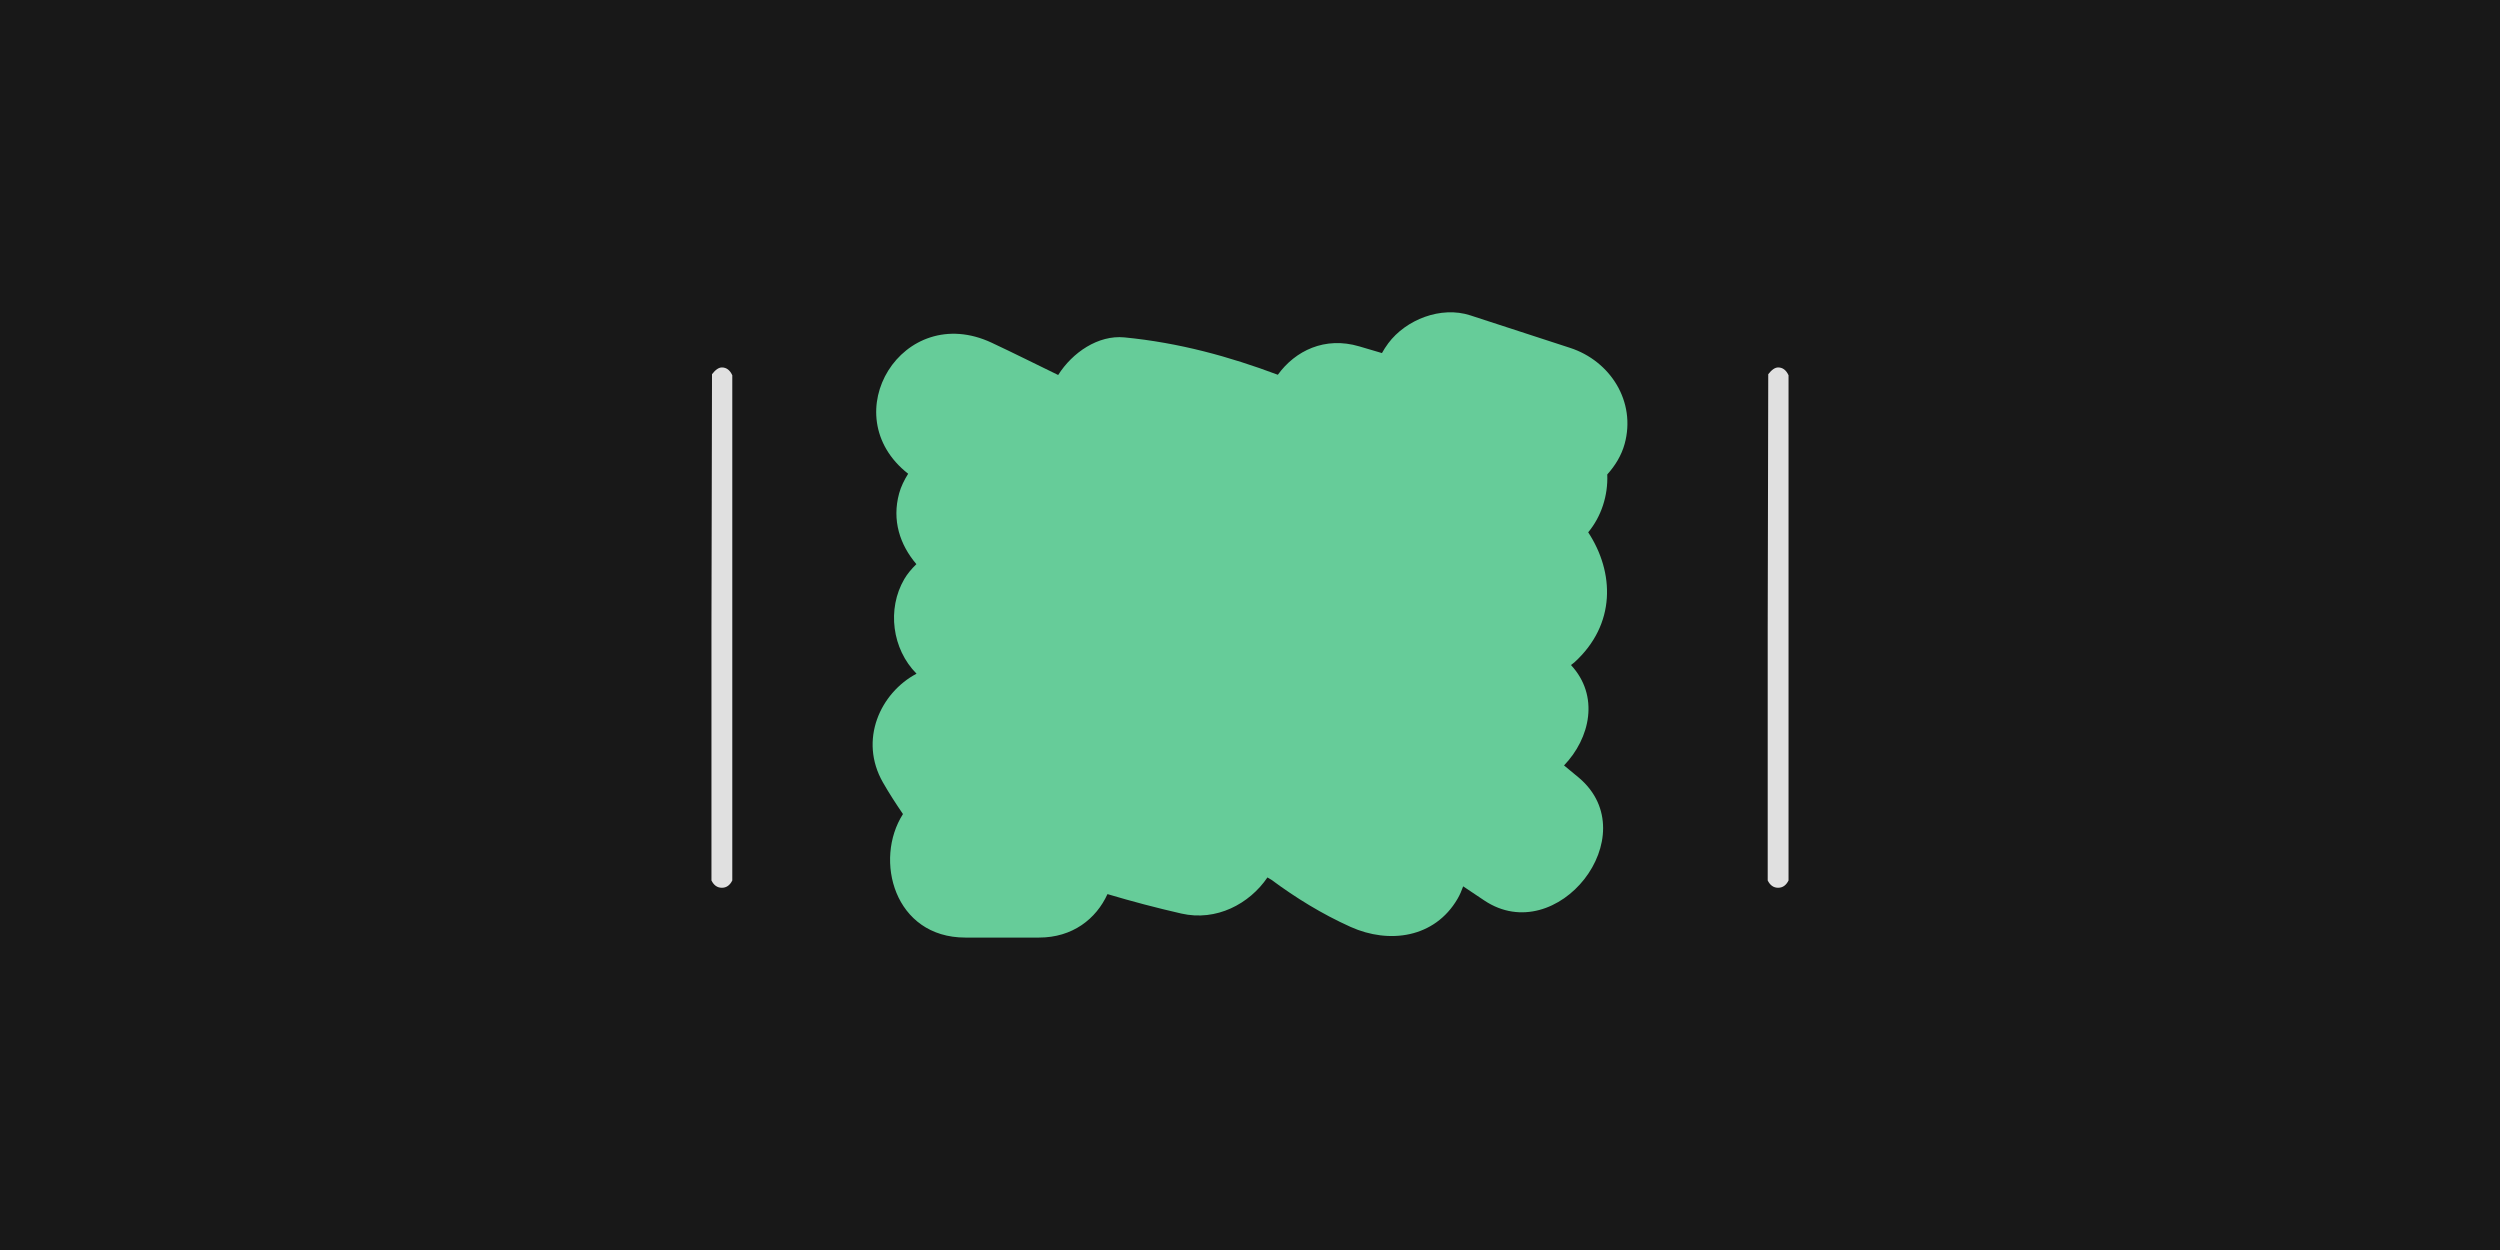 <?xml version="1.0" encoding="UTF-8"?><svg xmlns="http://www.w3.org/2000/svg" width="96" height="48" viewBox="0 0 96 48"><defs><style>.cls-1{fill:#6c9;}.cls-2{fill:#e0e0e0;}.cls-3{fill:#181818;}</style></defs><g id="Layer_1"><rect class="cls-3" width="96" height="48"/></g><g id="rulers"><g><path class="cls-2" d="m27.72,34.09c-.174,0-.308-.093-.4-.28v-9.72l.021-9.72c.133-.173.26-.26.38-.26.173,0,.307.1.399.3v19.4c-.093.187-.227.28-.399.28Z"/><path class="cls-2" d="m68.28,34.09c-.174,0-.308-.093-.4-.28v-9.72l.021-9.72c.133-.173.26-.26.38-.26.173,0,.307.1.399.3v19.4c-.093.187-.227.28-.399.28Z"/></g><path class="cls-1" d="m53.306,13.187c-.091.122-.17.246-.239.371-.292-.086-.583-.172-.874-.258-1.321-.39-2.458.17-3.124,1.091-1.87-.701-3.791-1.23-5.891-1.435-1.007-.098-2,.581-2.544,1.444-.852-.412-1.696-.838-2.553-1.239-3.421-1.601-6.095,2.768-3.208,5.031-.152.243-.276.497-.345.75-.285,1.036.028,1.977.661,2.721-.182.179-.345.369-.463.572-.673,1.151-.469,2.692.469,3.635,0,0,0,0,0,0-1.392.738-2.222,2.544-1.292,4.173.238.417.5.82.771,1.217-1.125,1.758-.335,4.743,2.396,4.743h2.83c1.286,0,2.193-.716,2.627-1.669.939.28,1.887.53,2.838.747,1.341.307,2.613-.37,3.305-1.387.051.031.103.061.155.092.937.693,1.935,1.311,3.039,1.808,1.477.664,3.226.426,4.104-1.076.091-.155.159-.318.218-.482.27.181.54.362.81.542,2.798,1.873,6.25-2.5,3.635-4.712-.189-.16-.382-.314-.572-.473,1.001-1.043,1.37-2.669.265-3.857.043-.035.091-.062.132-.1,1.604-1.458,1.542-3.455.531-4.995.502-.603.766-1.413.732-2.222.306-.338.546-.733.667-1.171.447-1.627-.549-3.187-2.096-3.69-1.276-.416-2.553-.832-3.83-1.248-1.126-.367-2.471.161-3.153,1.075Z"/></g></svg>